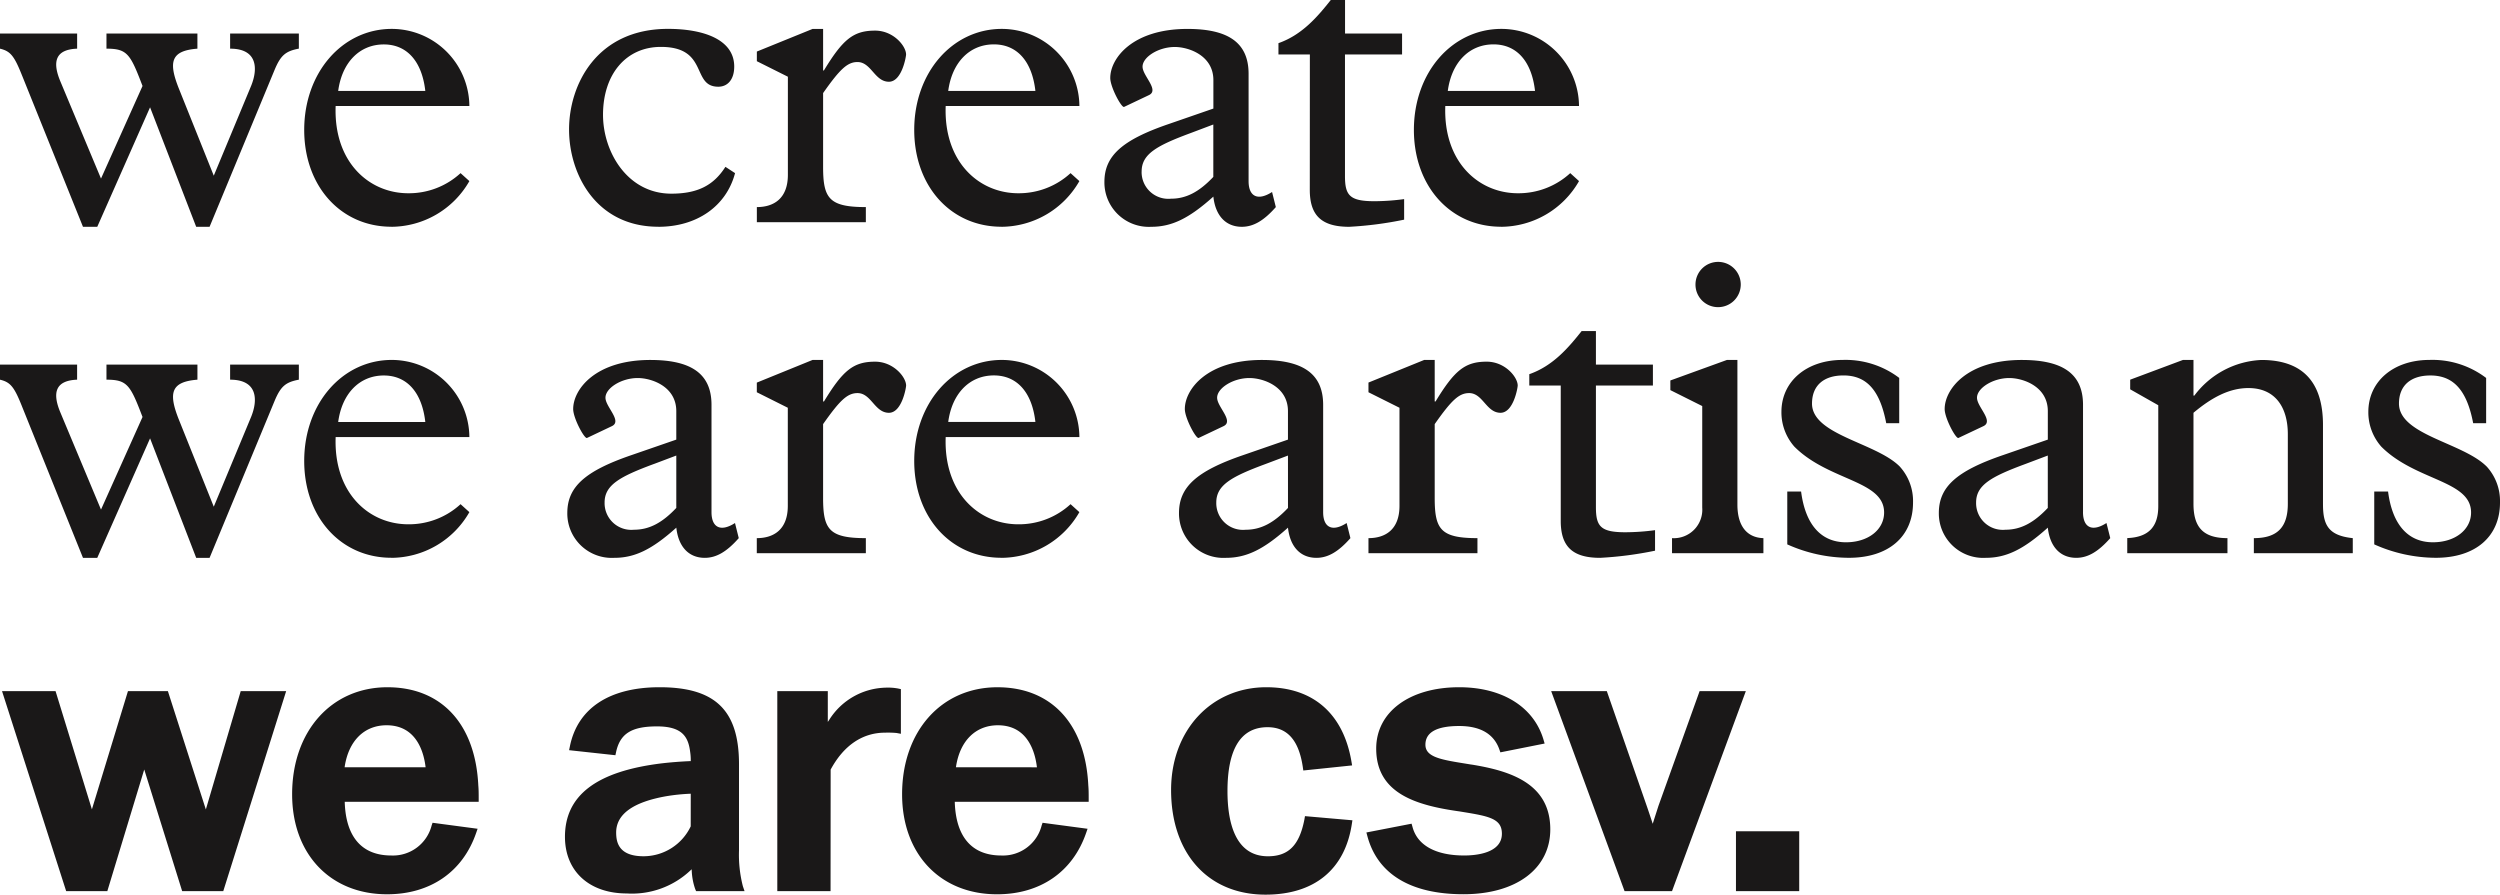 <svg xmlns="http://www.w3.org/2000/svg" xmlns:xlink="http://www.w3.org/1999/xlink" width="272.276" height="97.438" viewBox="0 0 272.276 97.438"><defs><clipPath id="a"><rect width="272.276" height="97.439" fill="none"/></clipPath></defs><g clip-path="url(#a)"><path d="M166.556,40.756v1.233h3.425V56.735c0,2.784,1.277,4.019,4.291,4.019a39.648,39.648,0,0,0,5.98-.778V57.74a24.59,24.59,0,0,1-3.24.228c-2.693,0-3.2-.639-3.2-2.739V41.989h6.207V39.707h-6.207V36.054h-1.553c-1.416,1.781-3.1,3.791-5.708,4.7m-99.65,20c2.237,0,4.11-.913,6.757-3.287.228,2.1,1.37,3.287,3.1,3.287,1.234,0,2.376-.641,3.7-2.146l-.41-1.645c-1.553,1-2.558.5-2.558-1.186V44.09c0-3.469-2.326-4.886-6.665-4.886-5.979,0-8.4,3.2-8.4,5.343,0,1,1.234,3.286,1.508,3.15l2.694-1.279c1.184-.547-.686-2.1-.686-3.1,0-1.051,1.734-2.146,3.514-2.146,1.506,0,4.2.913,4.2,3.606v3.1l-4.884,1.689c-5.066,1.736-6.985,3.47-6.985,6.3a4.837,4.837,0,0,0,5.112,4.886m4.339-10.227,2.419-.913v5.706c-1.552,1.643-2.965,2.374-4.609,2.374a2.909,2.909,0,0,1-3.2-2.968c0-1.918,1.69-2.83,5.387-4.2M71.7,24.7c4.2,0,7.4-2.239,8.356-5.844l-1.049-.686c-1.281,2.009-3.015,2.922-5.891,2.922-4.795,0-7.441-4.567-7.441-8.584,0-4.429,2.511-7.4,6.3-7.4,5.248,0,3.286,4.336,6.255,4.336,1.048,0,1.734-.82,1.734-2.19,0-3.013-3.468-4.11-7.214-4.11-7.76,0-10.774,6.072-10.774,10.958,0,4.84,2.921,10.593,9.725,10.593M185.39,55.275a3.1,3.1,0,0,1-3.29,3.334v1.643h9.954V58.609c-1.644-.047-2.832-1.142-2.832-3.654V39.2h-1.138l-6.165,2.237v1.051l3.472,1.736Zm-50-5.707c-5.065,1.736-6.985,3.47-6.985,6.3a4.837,4.837,0,0,0,5.112,4.886c2.237,0,4.11-.913,6.757-3.287.228,2.1,1.37,3.287,3.1,3.287,1.234,0,2.376-.641,3.7-2.146l-.411-1.645c-1.552,1-2.558.5-2.558-1.186V44.09c0-3.469-2.326-4.886-6.664-4.886-5.979,0-8.4,3.2-8.4,5.343,0,1,1.234,3.286,1.509,3.15l2.693-1.279c1.185-.547-.685-2.1-.685-3.1,0-1.051,1.734-2.146,3.514-2.146,1.506,0,4.2.913,4.2,3.606v3.1Zm4.885,5.753c-1.553,1.643-2.965,2.374-4.609,2.374a2.909,2.909,0,0,1-3.2-2.968c0-1.918,1.691-2.83,5.387-4.2l2.42-.913Zm46.846-21.869a2.465,2.465,0,1,0-2.465-2.465,2.455,2.455,0,0,0,2.465,2.465M109.065,24.7a9.833,9.833,0,0,0,8.49-4.977l-.96-.867a8.308,8.308,0,0,1-5.7,2.191c-4.245,0-8.127-3.379-7.9-9.5h14.563a8.467,8.467,0,0,0-8.445-8.4c-5.387,0-9.544,4.748-9.544,11,0,6.118,3.971,10.547,9.5,10.547m-.824-19.861c2.511,0,4.156,1.827,4.52,5.068h-9.493c.41-3.1,2.326-5.068,4.973-5.068M163.482,24.7a9.829,9.829,0,0,0,8.49-4.977l-.956-.867a8.316,8.316,0,0,1-5.708,2.191c-4.246,0-8.127-3.379-7.9-9.5h14.563a8.465,8.465,0,0,0-8.444-8.4c-5.387,0-9.539,4.748-9.539,11,0,6.118,3.97,10.547,9.493,10.547m-.821-19.861c2.511,0,4.152,1.827,4.52,5.068h-9.5c.41-3.1,2.329-5.068,4.977-5.068M94.3,22.554c-4.017,0-4.655-.96-4.655-4.383V10.136c1.827-2.6,2.647-3.379,3.742-3.379,1.5,0,1.872,2.146,3.424,2.146,1.416,0,1.87-2.74,1.87-2.968,0-.912-1.366-2.6-3.375-2.6-2.376,0-3.518.958-5.572,4.336h-.089V3.15H88.5L82.429,5.615V6.666l3.379,1.69V19.039c0,2.6-1.553,3.515-3.379,3.515V24.2H94.3ZM160,42.811c1.506,0,1.87,2.146,3.422,2.146,1.416,0,1.872-2.739,1.872-2.968,0-.911-1.37-2.6-3.378-2.6-2.372,0-3.514.958-5.569,4.336h-.093V39.2h-1.142l-6.072,2.465V42.72l3.378,1.689V55.093c0,2.6-1.552,3.516-3.378,3.516v1.643h11.869V58.609c-4.016,0-4.655-.96-4.655-4.383V46.19c1.827-2.6,2.647-3.378,3.746-3.378M109.065,60.754a9.834,9.834,0,0,0,8.49-4.977l-.96-.867a8.3,8.3,0,0,1-5.7,2.191c-4.245,0-8.127-3.378-7.9-9.5h14.563a8.468,8.468,0,0,0-8.445-8.4c-5.387,0-9.544,4.749-9.544,11,0,6.119,3.971,10.547,9.5,10.547m-.824-19.861c2.511,0,4.156,1.827,4.52,5.068h-9.493c.41-3.1,2.326-5.068,4.973-5.068M142.65,20.682c0,2.784,1.281,4.019,4.292,4.019a39.635,39.635,0,0,0,5.983-.778V21.685a24.537,24.537,0,0,1-3.243.229c-2.693,0-3.2-.639-3.2-2.739V5.935H152.7V3.653h-6.211V0h-1.552c-1.413,1.78-3.1,3.79-5.7,4.7V5.935h3.421ZM42.629,24.7a9.836,9.836,0,0,0,8.491-4.977l-.96-.867a8.308,8.308,0,0,1-5.705,2.191c-4.245,0-8.127-3.379-7.9-9.5H51.12a8.468,8.468,0,0,0-8.444-8.4c-5.388,0-9.544,4.748-9.544,11,0,6.118,3.97,10.547,9.5,10.547M41.8,4.839c2.512,0,4.157,1.827,4.52,5.068H36.832c.41-3.1,2.326-5.068,4.973-5.068M160.258,83.272l-.941-.154c-2.526-.406-4.074-.719-4.074-2.013,0-1.351,1.237-2.035,3.676-2.035,2.305,0,3.776.857,4.374,2.546l.113.322,4.82-.96-.119-.409c-1.054-3.582-4.488-5.722-9.188-5.722-5.4,0-9.036,2.687-9.036,6.683,0,4.9,4.373,6.186,9.1,6.845l.461.076c2.788.453,4.128.742,4.128,2.346,0,2.142-2.868,2.374-4.1,2.374-3.1,0-5.106-1.1-5.636-3.11l-.1-.353-4.922.957.107.4c1.109,4.138,4.725,6.326,10.462,6.326s9.459-2.773,9.459-7.064c0-5-4.341-6.372-8.586-7.06M135.251,24.7c1.234,0,2.376-.641,3.7-2.146l-.41-1.644c-1.552,1-2.557.5-2.557-1.186V8.036c0-3.469-2.327-4.886-6.665-4.886-5.979,0-8.4,3.2-8.4,5.342,0,1,1.234,3.286,1.509,3.15l2.693-1.279c1.185-.548-.685-2.1-.685-3.1,0-1.051,1.734-2.146,3.514-2.146,1.5,0,4.2.914,4.2,3.607v3.1l-4.883,1.69c-5.066,1.736-6.985,3.469-6.985,6.3A4.837,4.837,0,0,0,125.39,24.7c2.237,0,4.11-.914,6.757-3.288.229,2.1,1.371,3.288,3.1,3.288m-10.91-6.027c0-1.918,1.691-2.831,5.387-4.2l2.419-.914v5.707c-1.552,1.643-2.964,2.374-4.609,2.374a2.909,2.909,0,0,1-3.2-2.968m60.77,56.6-4.487,12.512c0,.012-.28.864-.543,1.7l-.075.236-.078-.236c-.271-.826-.548-1.639-.571-1.7L175,75.274h-6.06l7.992,21.781H182.1l8.038-21.781ZM142.065,89.238c-.544,2.817-1.733,4.019-3.974,4.019-3.641,0-4.406-3.856-4.406-7.092,0-4.624,1.467-6.966,4.363-6.966,2.155,0,3.411,1.42,3.842,4.342l.053.374,5.315-.554-.068-.406c-.883-5.228-4.176-8.108-9.275-8.108-6.01,0-10.371,4.705-10.371,11.189,0,6.926,4.036,11.4,10.285,11.4,5.306,0,8.647-2.731,9.4-7.69l.063-.408-5.166-.452ZM42.629,60.754a9.836,9.836,0,0,0,8.491-4.977l-.96-.867A8.3,8.3,0,0,1,44.456,57.1c-4.245,0-8.127-3.378-7.9-9.5H51.12a8.468,8.468,0,0,0-8.444-8.4c-5.388,0-9.544,4.749-9.544,11,0,6.119,3.97,10.547,9.5,10.547M41.8,40.894c2.512,0,4.157,1.827,4.52,5.068H36.832c.41-3.1,2.326-5.068,4.973-5.068M270.813,50.8c-2.6-2.6-9.54-3.423-9.54-6.848,0-1.964,1.278-3.059,3.422-3.059,2.511,0,3.975,1.6,4.659,5.2h1.412v-4.93a9.664,9.664,0,0,0-6.161-1.964c-3.928,0-6.668,2.33-6.668,5.662a5.649,5.649,0,0,0,1.416,3.789c3.742,3.744,9.772,3.653,9.772,7.167,0,1.872-1.737,3.243-4.156,3.243-2.74,0-4.427-1.964-4.884-5.525H258.58v5.753a16.47,16.47,0,0,0,6.711,1.461c4.292,0,6.985-2.283,6.985-6.027a5.569,5.569,0,0,0-1.462-3.926m-73.466-6.848c0-1.964,1.278-3.059,3.425-3.059,2.512,0,3.971,1.6,4.656,5.2h1.416v-4.93A9.676,9.676,0,0,0,200.68,39.2c-3.924,0-6.664,2.33-6.664,5.662a5.645,5.645,0,0,0,1.416,3.789c3.742,3.744,9.767,3.653,9.767,7.167,0,1.872-1.734,3.243-4.153,3.243-2.739,0-4.431-1.964-4.887-5.525h-1.506v5.753a16.471,16.471,0,0,0,6.711,1.461c4.291,0,6.985-2.283,6.985-6.027a5.582,5.582,0,0,0-1.459-3.926c-2.6-2.6-9.544-3.423-9.544-6.848m55.651,11V46.281c0-4.93-2.465-7.076-6.711-7.076a9.64,9.64,0,0,0-7.3,3.882h-.093V39.2h-1.142L232,41.351V42.4l3.058,1.734v11c0,2.281-1.095,3.377-3.378,3.469v1.643h10.913V58.609c-2.693,0-3.7-1.233-3.7-3.744V44.957c1.962-1.643,3.882-2.693,5.983-2.693,2.964,0,4.292,2.146,4.292,5.021v7.58c0,2.465-1.053,3.744-3.7,3.744v1.643h10.774V58.609c-2.6-.275-3.243-1.371-3.243-3.654m-26.136.823V44.09c0-3.469-2.329-4.886-6.668-4.886-5.979,0-8.4,3.2-8.4,5.343,0,1,1.231,3.286,1.5,3.15L216,46.418c1.188-.547-.685-2.1-.685-3.1,0-1.051,1.734-2.146,3.514-2.146,1.509,0,4.2.913,4.2,3.606v3.1l-4.884,1.689c-5.07,1.736-6.985,3.47-6.985,6.3a4.835,4.835,0,0,0,5.112,4.886c2.237,0,4.11-.913,6.757-3.287.228,2.1,1.37,3.287,3.1,3.287,1.234,0,2.373-.641,3.7-2.146l-.413-1.645c-1.553,1-2.555.5-2.555-1.186m-3.835-.457c-1.552,1.643-2.968,2.374-4.613,2.374a2.907,2.907,0,0,1-3.194-2.968c0-1.918,1.688-2.83,5.388-4.2l2.419-.913ZM189.064,97.055h6.889v-6.52h-6.889ZM2.419,44.319,9.037,60.754h1.556l5.751-13.013,5.023,13.013h1.459L29.9,43.678c.685-1.643,1.231-2.054,2.648-2.328V39.707H25.062v1.644c3.062,0,3.015,2.283,2.283,4.063l-4.063,9.77-3.789-9.451c-1.188-2.967-.867-4.154,2.009-4.382V39.707H11.595v1.644c2.283,0,2.6.594,3.928,4.063L11,55.5,6.571,44.911c-.913-2.191-.5-3.47,1.827-3.56V39.707H0v1.644c1.142.274,1.552.776,2.419,2.968m20,43.839L18.285,75.274h-4.35L10.009,88.146,9.933,87.9,6.051,75.274H.222L7.207,97.055h4.481l4.021-13.249,4.13,13.249h4.477l6.849-21.781H26.216Zm-20-79.894L9.037,24.7h1.556l5.751-13.013L21.366,24.7h1.459L29.9,7.624c.685-1.643,1.231-2.053,2.648-2.328V3.653H25.062V5.3c3.062,0,3.015,2.283,2.283,4.064l-4.063,9.77L19.493,9.679C18.305,6.712,18.626,5.524,21.5,5.3V3.653H11.595V5.3c2.283,0,2.6.594,3.928,4.064L11,19.449,6.571,8.856C5.658,6.666,6.072,5.387,8.4,5.3V3.653H0V5.3c1.142.275,1.552.776,2.419,2.968M42.2,74.848c-6.113,0-10.384,4.794-10.384,11.656,0,6.514,4.157,10.892,10.342,10.892,4.7,0,8.237-2.435,9.7-6.681l.158-.454-4.905-.653-.1.292a4.348,4.348,0,0,1-4.4,3.272c-3.18,0-4.932-1.993-5.064-5.766l0-.085H52.134v-.39c0-.472,0-.918-.041-1.376-.314-6.7-4.011-10.706-9.888-10.706m-4.674,8.716.014-.094c.435-2.807,2.139-4.482,4.556-4.482,3.193,0,4.026,2.81,4.24,4.484l.012.093Zm71.1-8.716c-6.114,0-10.384,4.794-10.384,11.656,0,6.514,4.156,10.892,10.342,10.892,4.7,0,8.237-2.435,9.7-6.681l.158-.454-4.9-.653-.1.292a4.347,4.347,0,0,1-4.395,3.272c-3.18,0-4.932-1.993-5.065-5.766l0-.085h14.582v-.39c0-.472,0-.918-.041-1.376-.314-6.7-4.011-10.706-9.888-10.706m-4.529,8.716.013-.094c.436-2.807,2.14-4.482,4.557-4.482,3.192,0,4.026,2.81,4.24,4.484l.012.093Zm-7.63-8.673A7.465,7.465,0,0,0,90.3,78.416l-.144.209V75.274h-5.5V97.055h5.8l.01-13.238c1.419-2.632,3.468-4.022,5.927-4.022a10.273,10.273,0,0,1,1.249.034l.474.089V75.052l-.31-.067a6.088,6.088,0,0,0-1.328-.094M94.3,58.609c-4.017,0-4.656-.96-4.656-4.383V46.19c1.827-2.6,2.648-3.378,3.747-3.378,1.5,0,1.869,2.146,3.421,2.146,1.416,0,1.873-2.739,1.873-2.968,0-.911-1.371-2.6-3.378-2.6-2.373,0-3.514.958-5.569,4.336h-.094V39.2H88.5L82.425,41.67V42.72L85.8,44.409V55.093c0,2.6-1.552,3.516-3.378,3.516v1.643H94.3ZM80.485,92.585V83.231c0-5.876-2.587-8.384-8.646-8.384-5.46,0-8.931,2.286-9.771,6.433l-.088.423,5.043.549.073-.34c.435-2.014,1.685-2.8,4.459-2.8,2.713,0,3.4,1.1,3.608,2.762a5.81,5.81,0,0,1,.068.94l0,.08-.074,0c-1.077.048-2.114.129-3.08.242-7.1.864-10.547,3.48-10.547,8,0,3.749,2.645,6.171,6.739,6.171a9.268,9.268,0,0,0,6.942-2.525l.114-.112.012.166a6.981,6.981,0,0,0,.373,1.978l.1.237h5.278l-.178-.52a13.753,13.753,0,0,1-.423-3.95M75.226,90a5.7,5.7,0,0,1-5.13,3.255c-2.681,0-2.99-1.477-2.99-2.587,0-1.984,1.832-3.312,5.446-3.95a20.811,20.811,0,0,1,2.6-.271l.078-.005Z" fill="#1a1818"/></g></svg>
